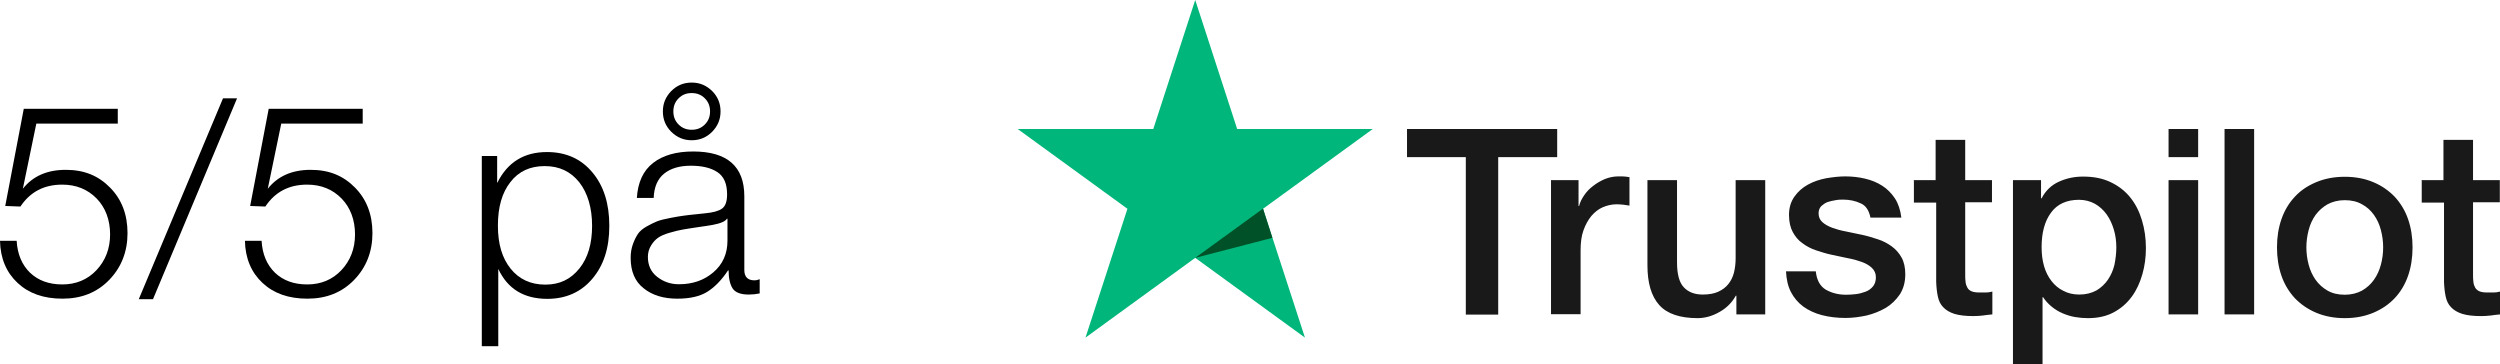 <svg xmlns="http://www.w3.org/2000/svg" id="Layer_2" viewBox="0 0 133.51 19.44"><defs><style>      .cls-1 {        fill: #005128;      }      .cls-2 {        fill: #00b67a;      }      .cls-3 {        fill: #191919;      }    </style></defs><g id="Layer_1-2" data-name="Layer_1"><path class="cls-3" d="M75.15,6.89h8.01v1.5h-3.15v8.41h-1.73v-8.41h-3.14v-1.5h0ZM82.82,9.62h1.48v1.38h.03c.05-.2.14-.38.27-.57s.29-.36.48-.5c.19-.15.4-.27.63-.37.23-.09.47-.14.71-.14.18,0,.31,0,.38.01s.14.02.22.03v1.52c-.11-.02-.22-.03-.34-.05-.12-.01-.23-.02-.34-.02-.27,0-.52.06-.75.16s-.44.27-.61.47c-.17.21-.31.46-.42.77s-.15.66-.15,1.06v3.41h-1.58v-7.16h0ZM94.28,16.79h-1.55v-1h-.03c-.2.36-.48.65-.87.87-.38.22-.78.33-1.17.33-.94,0-1.63-.23-2.05-.7s-.63-1.17-.63-2.12v-4.55h1.58v4.39c0,.63.12,1.08.36,1.33.24.26.58.39,1.01.39.34,0,.61-.05.83-.15s.41-.24.54-.41c.14-.17.24-.38.3-.61.06-.24.09-.5.09-.78v-4.16h1.58v7.16ZM96.97,14.49c.05.46.22.78.52.97.31.18.67.28,1.1.28.15,0,.31-.01.5-.03s.37-.07.53-.13c.17-.06.3-.16.41-.29.1-.13.15-.29.15-.49,0-.2-.08-.37-.22-.5-.14-.13-.31-.23-.53-.31-.22-.08-.46-.15-.74-.2-.28-.06-.56-.12-.85-.18-.29-.06-.58-.15-.85-.24-.27-.09-.52-.22-.73-.38-.22-.15-.39-.36-.52-.6-.13-.24-.2-.55-.2-.91,0-.39.1-.71.29-.98.19-.27.43-.48.72-.64.29-.16.61-.27.97-.34.36-.06.7-.1,1.02-.1.37,0,.73.04,1.06.12.34.08.64.2.92.38.27.17.5.41.68.68.18.28.29.62.34,1.02h-1.65c-.08-.38-.24-.64-.52-.76-.27-.13-.59-.2-.94-.2-.11,0-.24,0-.4.03-.15.02-.29.06-.43.1-.13.05-.24.13-.34.22-.09.1-.14.22-.14.38,0,.2.07.35.2.47s.31.22.52.3c.22.08.46.15.74.2.28.06.57.12.86.18.29.06.57.15.85.24.28.09.52.22.74.38.22.16.39.36.52.59s.2.54.2.89c0,.43-.1.78-.29,1.08-.2.29-.45.54-.75.72-.31.18-.66.32-1.03.41-.38.08-.75.13-1.12.13-.45,0-.87-.05-1.26-.15s-.72-.26-1-.46c-.28-.21-.5-.47-.66-.78-.16-.31-.24-.68-.26-1.1h1.59ZM102.18,9.62h1.19v-2.15h1.58v2.15h1.43v1.18h-1.43v3.83c0,.17,0,.31.02.43.01.12.05.22.1.31s.13.15.23.19c.1.04.24.06.42.06.11,0,.22,0,.34,0s.22-.02.34-.05v1.22c-.17.02-.35.03-.51.06-.17.02-.34.03-.51.03-.42,0-.75-.04-1.01-.12-.25-.08-.45-.2-.59-.35-.15-.15-.24-.34-.29-.57-.05-.23-.08-.5-.09-.79v-4.23h-1.19v-1.19h-.01ZM107.5,9.62h1.5v.97h.03c.22-.42.53-.71.93-.89s.82-.27,1.29-.27c.57,0,1.06.1,1.47.3.42.2.77.47,1.05.82s.48.75.62,1.22c.14.46.21.96.21,1.48,0,.48-.06.95-.19,1.4-.13.45-.31.85-.57,1.2s-.57.62-.96.83-.85.31-1.38.31c-.23,0-.46-.02-.69-.06-.23-.04-.45-.11-.66-.2-.21-.09-.41-.21-.59-.36-.18-.15-.33-.31-.45-.5h-.03v3.58h-1.58v-9.82ZM113.02,13.21c0-.32-.04-.64-.13-.94s-.21-.57-.38-.81c-.17-.24-.38-.43-.62-.57-.25-.14-.54-.22-.86-.22-.66,0-1.17.23-1.5.69-.34.46-.5,1.08-.5,1.84,0,.36.04.7.13,1.01.09.31.22.57.4.8.17.22.38.4.63.52.24.13.53.2.85.2.36,0,.66-.08.92-.22.25-.15.45-.34.61-.57.16-.24.28-.5.35-.8.06-.3.1-.61.1-.92h0ZM115.81,6.89h1.58v1.5h-1.58s0-1.5,0-1.5ZM115.81,9.62h1.58v7.17h-1.58v-7.17h0ZM118.8,6.89h1.58v9.9h-1.58V6.89h0ZM125.22,16.99c-.57,0-1.08-.1-1.53-.29-.45-.19-.82-.45-1.14-.78-.31-.34-.55-.73-.71-1.19s-.24-.97-.24-1.52.08-1.05.24-1.51.4-.86.71-1.19c.31-.34.69-.59,1.14-.78.45-.19.96-.29,1.53-.29s1.08.1,1.53.29c.45.19.82.45,1.14.78.31.34.55.73.71,1.19.16.46.24.96.24,1.51s-.08,1.06-.24,1.52-.4.86-.71,1.19-.69.59-1.14.78-.96.29-1.53.29h0ZM125.22,15.74c.35,0,.66-.08.92-.22.26-.15.47-.34.64-.58.17-.24.29-.51.37-.81.08-.3.12-.61.12-.92s-.04-.61-.12-.92-.2-.57-.37-.81c-.17-.24-.38-.43-.64-.57-.26-.15-.57-.22-.92-.22s-.66.08-.92.22c-.26.15-.47.34-.64.57-.17.24-.29.5-.37.81-.08.31-.12.61-.12.92s.04.62.12.92c.08.3.2.57.37.81.17.24.38.43.64.58.26.15.57.22.92.22h0ZM129.3,9.62h1.19v-2.15h1.58v2.15h1.43v1.18h-1.43v3.83c0,.17,0,.31.02.43.01.12.05.22.1.31.05.08.13.15.23.19.1.04.24.06.42.06.11,0,.22,0,.34,0,.11,0,.22-.02.34-.05v1.22c-.17.02-.35.03-.51.06-.17.02-.34.03-.51.03-.42,0-.75-.04-1.01-.12-.25-.08-.45-.2-.59-.35-.15-.15-.24-.34-.29-.57-.05-.23-.08-.5-.09-.79v-4.23h-1.19v-1.19h-.01Z"></path><path class="cls-2" d="M73.31,6.89h-7.24l-2.24-6.89-2.24,6.89h-7.24s5.86,4.26,5.86,4.26l-2.24,6.88,5.86-4.26,5.86,4.26-2.24-6.88,5.86-4.26Z"></path><path class="cls-1" d="M67.95,12.7l-.5-1.56-3.62,2.63,4.12-1.07Z"></path><g><path d="M6.3,6.6H1.94l-.72,3.48c.53-.67,1.29-1.01,2.29-1.01s1.75.32,2.37.95.93,1.44.93,2.43-.33,1.83-.98,2.5-1.48,1-2.49,1-1.8-.28-2.4-.84c-.6-.56-.92-1.31-.94-2.25h.89c.04.71.28,1.28.71,1.7.44.42,1.01.63,1.73.63s1.34-.25,1.82-.76c.48-.51.73-1.15.73-1.91s-.24-1.43-.72-1.92-1.09-.74-1.84-.74c-.97,0-1.71.39-2.23,1.17l-.81-.03.99-5.19h5.02v.81Z"></path><path d="M8.17,15.98h-.76l4.5-10.73h.75l-4.49,10.73Z"></path><path d="M19.38,6.6h-4.36l-.72,3.48c.53-.67,1.29-1.01,2.29-1.01s1.75.32,2.37.95.93,1.44.93,2.43-.33,1.83-.98,2.5-1.48,1-2.49,1-1.8-.28-2.4-.84c-.6-.56-.92-1.31-.94-2.25h.89c.04.71.28,1.28.71,1.7.44.42,1.01.63,1.73.63s1.34-.25,1.82-.76c.48-.51.73-1.15.73-1.91s-.24-1.43-.72-1.92-1.09-.74-1.84-.74c-.97,0-1.71.39-2.23,1.17l-.81-.03.99-5.19h5.02v.81Z"></path><path d="M26.56,9.76c.54-1.09,1.42-1.64,2.65-1.64,1.01,0,1.82.36,2.42,1.08.61.72.91,1.67.91,2.86s-.3,2.11-.91,2.83c-.6.71-1.41,1.07-2.4,1.07-1.25,0-2.12-.53-2.62-1.6v4.13h-.88v-10.16h.82v1.42ZM27.26,9.72c-.45.57-.67,1.34-.67,2.33s.23,1.74.68,2.3,1.07.85,1.85.85,1.36-.29,1.82-.86c.46-.57.68-1.33.68-2.28s-.23-1.74-.68-2.32c-.46-.58-1.07-.87-1.85-.87s-1.39.28-1.83.85Z"></path><path d="M34.01,10.58c.05-.84.34-1.47.87-1.88.53-.41,1.24-.61,2.14-.61,1.82,0,2.73.8,2.73,2.39v3.94c0,.36.18.55.53.55.11,0,.2-.02.29-.06v.76c-.19.04-.39.06-.59.06-.42,0-.71-.11-.85-.32s-.22-.54-.22-.97h-.03c-.35.53-.73.91-1.12,1.15-.39.24-.92.36-1.59.36-.73,0-1.33-.18-1.79-.55-.47-.36-.7-.91-.7-1.63,0-.27.04-.51.12-.73s.17-.4.27-.55c.1-.15.26-.28.47-.4.22-.12.4-.21.55-.27.15-.06.39-.12.7-.18.31-.06.55-.1.71-.12s.43-.06.79-.09c.16-.02.29-.03.37-.04.42-.04.72-.12.9-.25.18-.13.27-.38.27-.76,0-.57-.17-.96-.52-1.19-.35-.23-.82-.34-1.42-.34s-1.07.14-1.42.42c-.35.28-.54.72-.56,1.3h-.91ZM38.85,11.68h-.03c-.08.14-.33.25-.76.33-.16.03-.42.07-.78.12s-.63.1-.82.13c-.19.03-.42.09-.7.17s-.48.17-.62.27c-.14.1-.26.23-.37.41-.11.18-.17.38-.17.61,0,.44.16.8.49,1.06s.71.4,1.17.4c.73,0,1.34-.21,1.84-.64.5-.43.75-.99.75-1.69v-1.18ZM35.85,4.86c.3-.3.66-.45,1.09-.45s.78.15,1.09.45c.3.3.45.66.45,1.09s-.15.78-.45,1.09c-.3.3-.66.45-1.09.45s-.78-.15-1.09-.45c-.3-.3-.45-.66-.45-1.09s.15-.78.45-1.09ZM36.24,6.65c.19.19.42.28.7.28s.51-.09.7-.28c.19-.19.28-.42.28-.7s-.09-.51-.28-.7-.42-.28-.7-.28-.51.09-.7.28-.28.42-.28.7.09.51.28.7Z"></path></g></g></svg>